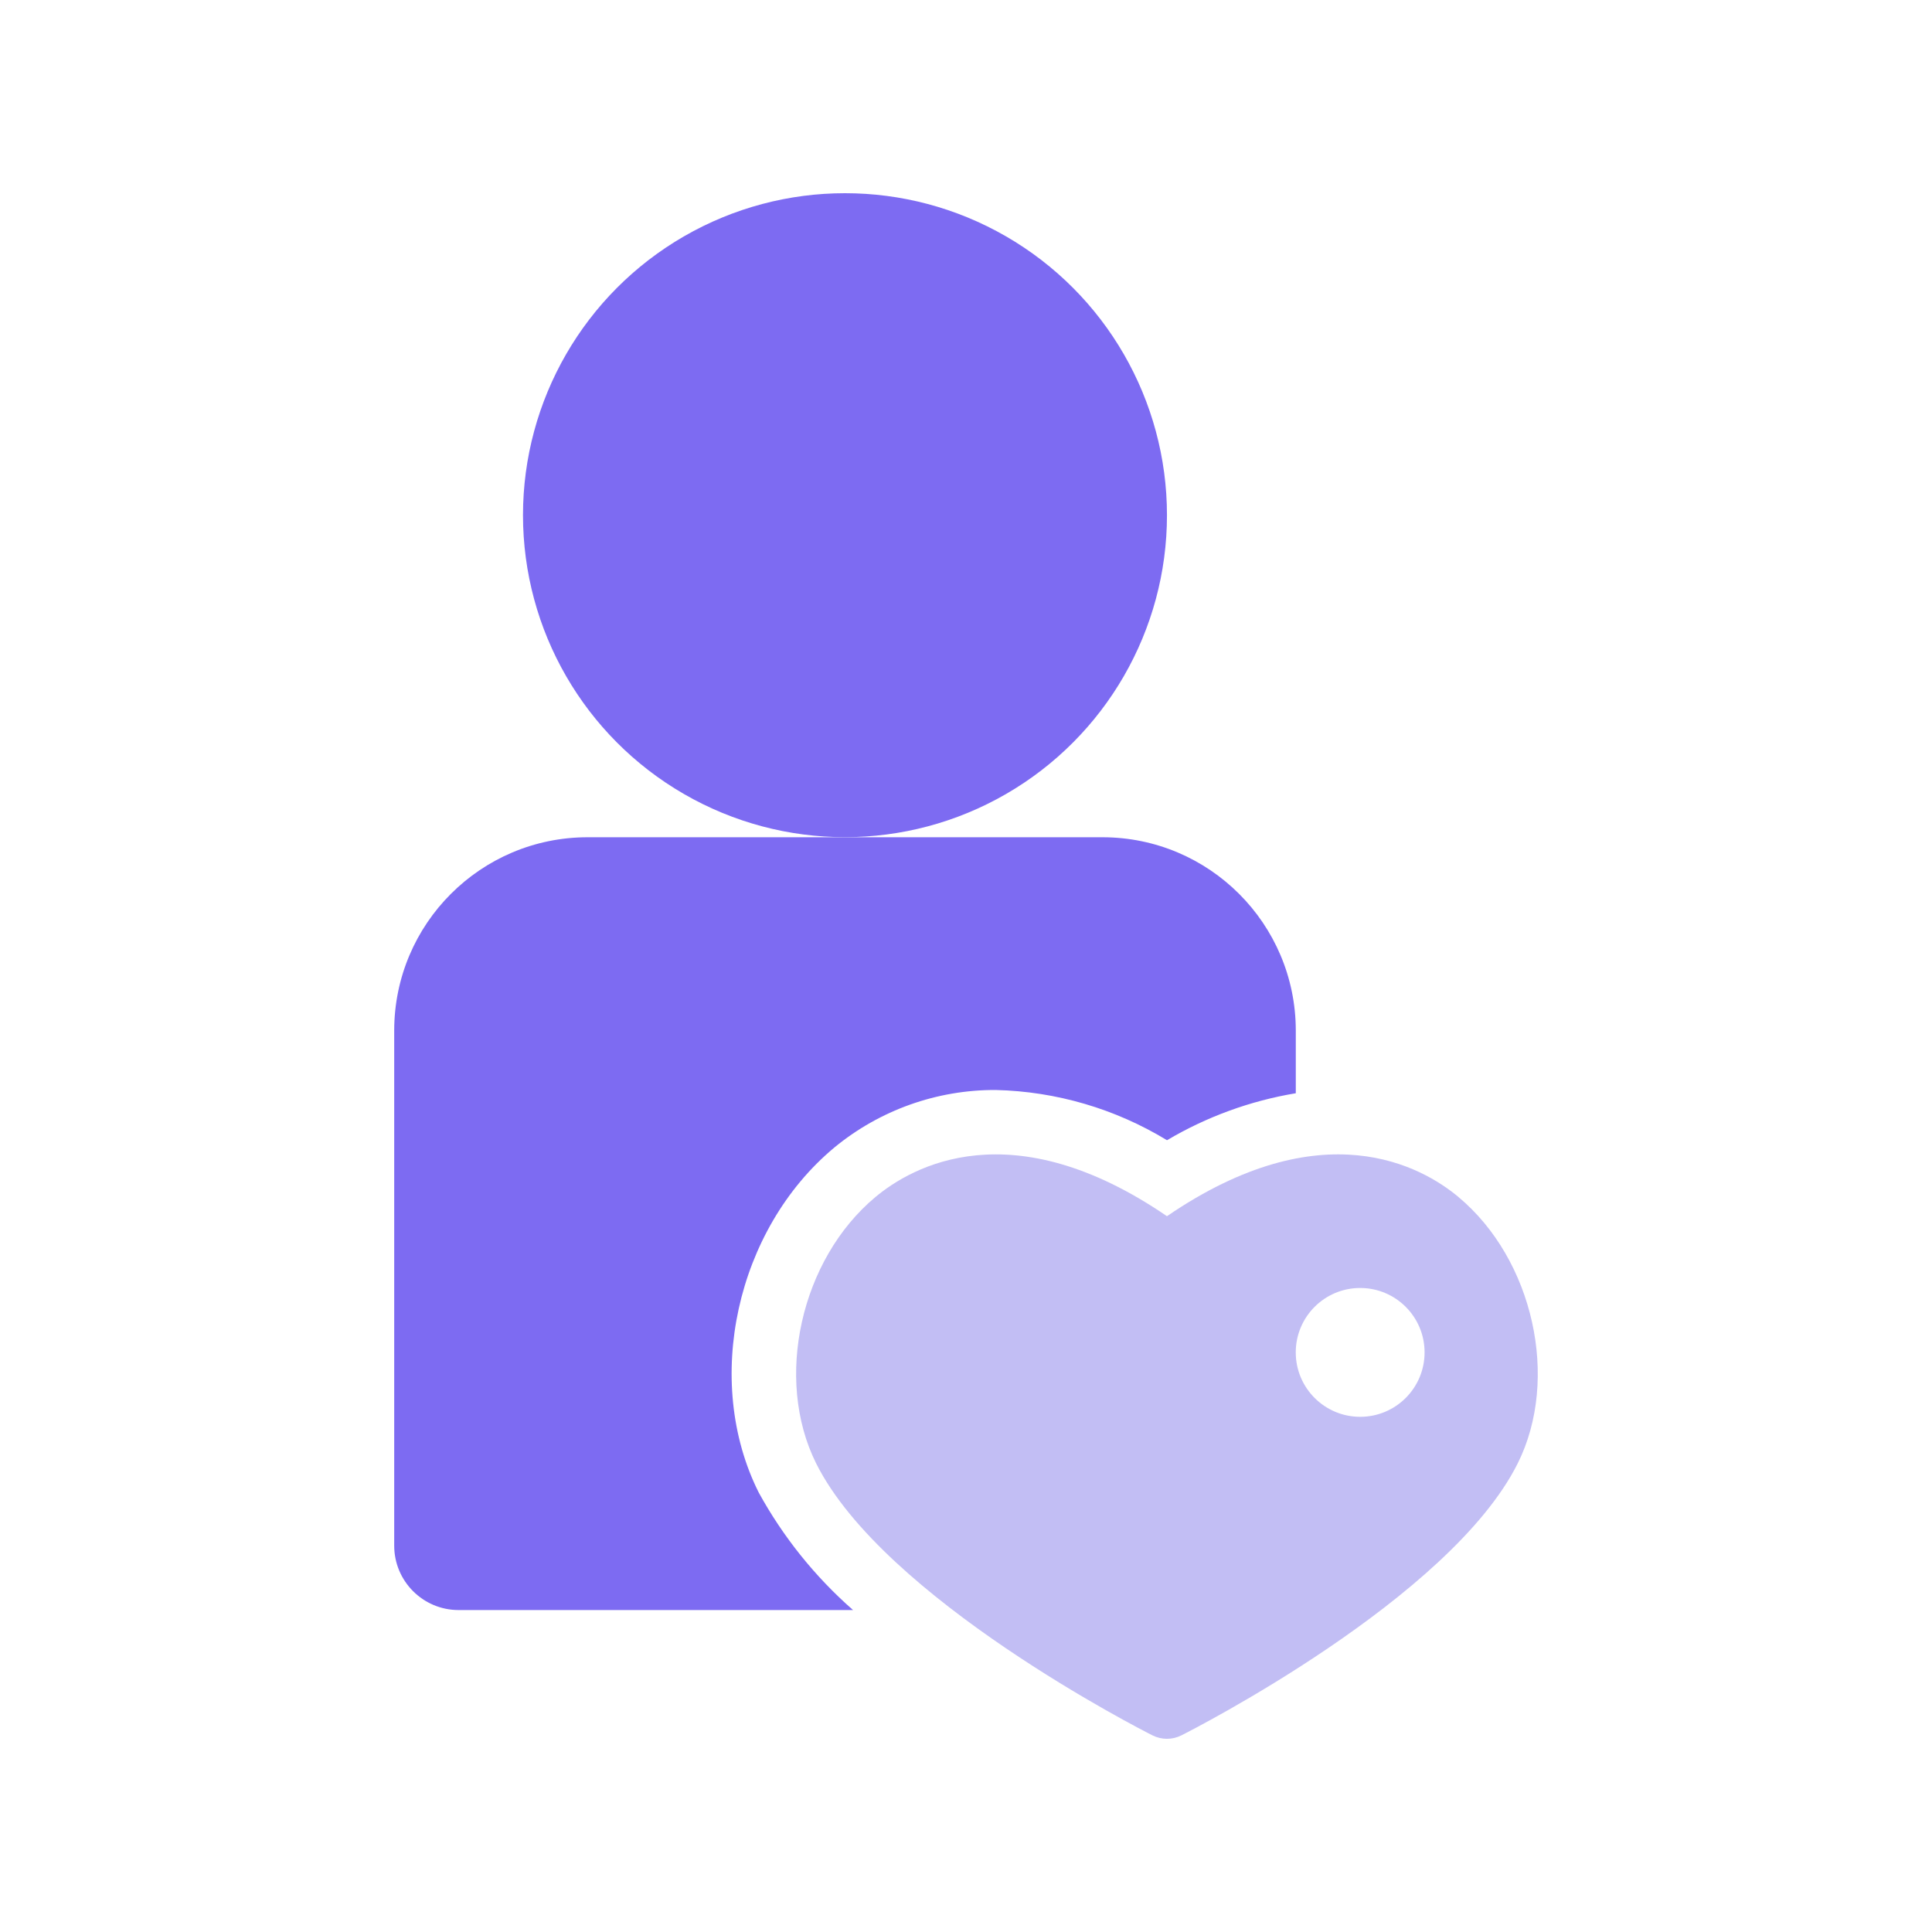 <svg xmlns="http://www.w3.org/2000/svg" id="Capa_1" viewBox="0 0 500 500"><defs><style>.cls-1{fill:#7d6bf2;}.cls-2{fill:#c2bef4;}</style></defs><g id="_26-royalty_customer"><g id="Glyph"><circle class="cls-1" cx="218.68" cy="133.33" r="83.33"></circle><path class="cls-1" d="m196.32,386.19c-14.41-28.83-5.83-68.01,19.58-89.19,11.77-9.7,26.56-14.98,41.82-14.91,15.65.38,30.92,4.86,44.3,13,10.26-6.08,21.57-10.2,33.33-12.16v-16.25c-.03-27.6-22.4-49.97-50-50h-133.33c-27.6.03-49.97,22.4-50,50v133.33c0,9.2,7.46,16.67,16.67,16.67h102.08c-9.87-8.65-18.14-18.97-24.45-30.48Z"></path><path class="cls-2" d="m377.46,309.79c-9.44-7.89-35.21-22.57-75.45,4.96-40.25-27.53-66.01-12.84-75.45-4.96-19.38,16.17-26.25,47.08-15.34,68.94,17.5,35,84.21,68.95,87.03,70.38,2.36,1.19,5.14,1.19,7.5,0,2.83-1.43,69.53-35.38,87.03-70.38,10.93-21.85,4.05-52.77-15.33-68.94Zm-25.45,56.88c-9.2,0-16.67-7.46-16.67-16.67s7.46-16.67,16.67-16.67,16.67,7.46,16.67,16.67-7.46,16.67-16.67,16.67Z"></path></g></g></svg>